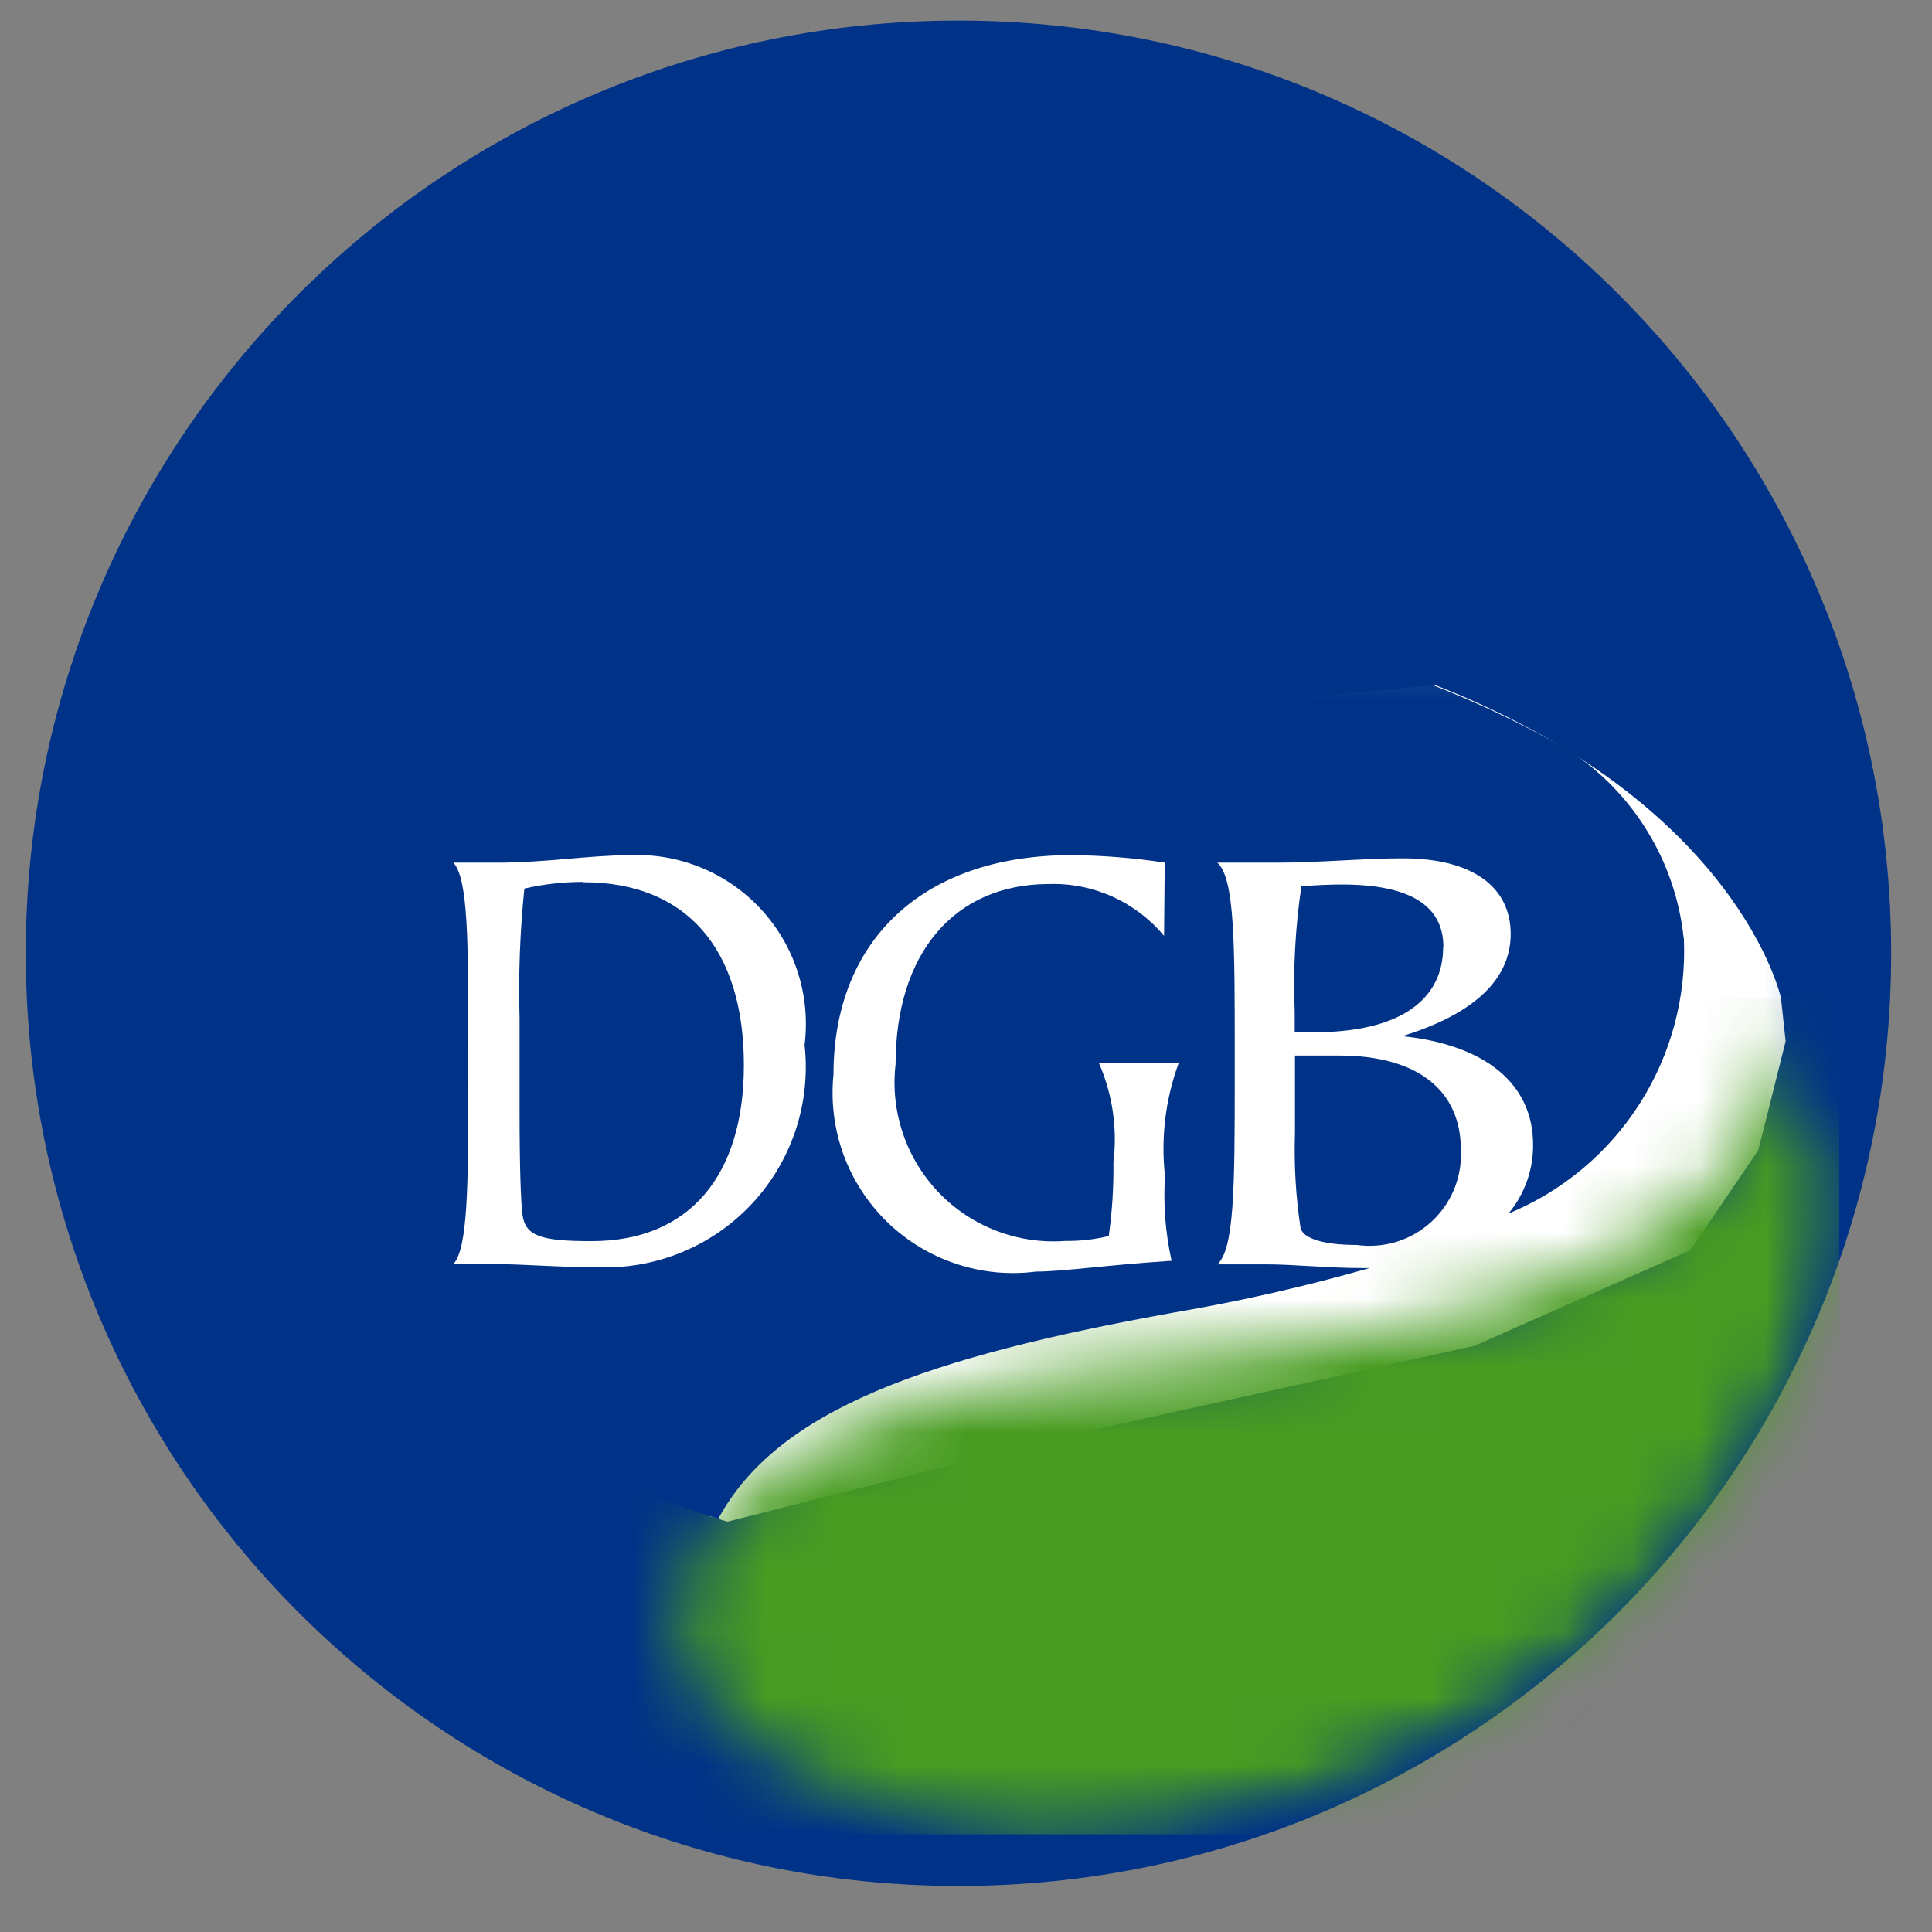 <svg width="29" height="29" viewBox="0 0 29 29" fill="none" xmlns="http://www.w3.org/2000/svg">
<rect x="0" y="0" width="29" height="29" fill="#808080" stroke="none"/>
<g id="ic_bank_dgb">
<path id="&#236;&#130;&#172;&#234;&#176;&#129;&#237;&#152;&#149; 2741" d="M28.387 14.309C28.387 6.577 22.119 0.309 14.387 0.309C6.655 0.309 0.387 6.577 0.387 14.309C0.387 22.041 6.655 28.309 14.387 28.309C22.119 28.309 28.387 22.041 28.387 14.309Z" fill="#003288"/>
<g id="Clip path group">
<mask id="mask0_660_30341" style="mask-type:luminance" maskUnits="userSpaceOnUse" x="0" y="0" width="29" height="29">
<g id="clip-path-25">
<path id="&#236;&#130;&#172;&#234;&#176;&#129;&#237;&#152;&#149; 14155" d="M28.387 14.309C28.387 6.577 22.119 0.309 14.387 0.309C6.655 0.309 0.387 6.577 0.387 14.309C0.387 22.041 6.655 28.309 14.387 28.309C22.119 28.309 28.387 22.041 28.387 14.309Z" fill="white"/>
</g>
</mask>
<g mask="url(#mask0_660_30341)">
<g id="ic_babd_dgb">
<g id="&#234;&#183;&#184;&#235;&#163;&#185; 5307">
<g id="&#234;&#183;&#184;&#235;&#163;&#185; 5308">
<g id="Clip path group_2">
<mask id="mask1_660_30341" style="mask-type:luminance" maskUnits="userSpaceOnUse" x="4" y="9" width="24" height="19">
<g id="clip-path-913">
<path id="&#236;&#130;&#172;&#234;&#176;&#129;&#237;&#152;&#149; 2742" d="M27.609 9.254H4.543V27.531H27.609V9.254Z" fill="white"/>
</g>
</mask>
<g mask="url(#mask1_660_30341)">
<g id="&#234;&#183;&#184;&#235;&#163;&#185; 5307_2">
<path id="&#237;&#140;&#168;&#236;&#138;&#164; 3614" d="M8.47 11.489L5.744 13.456L5.58 16.243L6.523 20.137L10.663 22.763L10.919 22.841L16.095 21.531L22.135 20.201L25.373 18.766L26.393 17.266L26.803 15.63L26.733 14.977C26.733 14.977 26.099 12.071 21.547 10.285L8.47 11.489Z" fill="white"/>
</g>
</g>
</g>
</g>
<g id="&#234;&#183;&#184;&#235;&#163;&#185; 5310">
<g id="Clip path group_3">
<mask id="mask2_660_30341" style="mask-type:luminance" maskUnits="userSpaceOnUse" x="10" y="14" width="18" height="14">
<g id="clip-path-914">
<path id="&#237;&#140;&#168;&#236;&#138;&#164; 3615" d="M16.152 20.58C12.992 20.947 11.824 21.818 10.802 22.807C8.361 25.919 13.765 27.533 15.54 27.533C20.805 27.533 27.585 24.11 27.608 19.143V19.09C27.592 18.154 27.368 17.234 26.952 16.396C26.741 15.954 26.88 15.44 26.732 14.977C26.943 19.84 19.342 20.212 16.151 20.577" fill="white"/>
</g>
</mask>
<g mask="url(#mask2_660_30341)">
<g id="&#234;&#183;&#184;&#235;&#163;&#185; 5309">
<path id="&#236;&#130;&#172;&#234;&#176;&#129;&#237;&#152;&#149; 2743" d="M27.609 14.977H8.363V27.533H27.609V14.977Z" fill="url(#paint0_radial_660_30341)"/>
</g>
</g>
</g>
</g>
<g id="&#234;&#183;&#184;&#235;&#163;&#185; 5312">
<g id="Clip path group_4">
<mask id="mask3_660_30341" style="mask-type:luminance" maskUnits="userSpaceOnUse" x="4" y="9" width="24" height="19">
<g id="clip-path-913_2">
<path id="&#236;&#130;&#172;&#234;&#176;&#129;&#237;&#152;&#149; 2742_2" d="M27.609 9.254H4.543V27.531H27.609V9.254Z" fill="white"/>
</g>
</mask>
<g mask="url(#mask3_660_30341)">
<g id="&#234;&#183;&#184;&#235;&#163;&#185; 5311">
<path id="&#237;&#140;&#168;&#236;&#138;&#164; 3616" d="M21.666 14.217C21.666 13.594 21.166 13.277 20.142 13.277C19.963 13.277 19.754 13.286 19.534 13.304C19.442 13.927 19.409 14.556 19.434 15.184V15.495H19.719C21.019 15.495 21.662 15.004 21.662 14.217" fill="#003288"/>
<path id="&#237;&#140;&#168;&#236;&#138;&#164; 3617" d="M8.754 13.238C8.457 13.238 8.16 13.271 7.871 13.338C7.805 13.982 7.781 14.629 7.799 15.276V16.649C7.799 17.504 7.817 18.036 7.843 18.236C7.888 18.554 8.121 18.63 8.88 18.63C10.344 18.63 11.166 17.652 11.166 15.988C11.166 14.24 10.301 13.243 8.755 13.243" fill="#003288"/>
<path id="&#237;&#140;&#168;&#236;&#138;&#164; 3618" d="M25.272 14.078C25.212 13.511 25.026 12.964 24.728 12.478C24.431 11.991 24.029 11.577 23.551 11.266C21.18 9.897 18.48 9.201 15.743 9.253C9.557 9.253 4.543 12.453 4.543 16.393C4.543 19.202 7.084 21.63 10.781 22.799C11.665 21.159 13.914 20.368 17.635 19.699C18.621 19.531 19.597 19.309 20.558 19.034H20.458C19.923 19.034 19.429 18.978 18.988 18.978H18.274C18.525 18.746 18.534 17.841 18.534 16.225V15.834C18.534 14.144 18.534 13.193 18.274 12.949H19.156C19.828 12.949 20.456 12.884 21.056 12.884C22.108 12.884 22.676 13.316 22.676 14.021C22.676 14.697 22.129 15.221 21.048 15.553C22.318 15.685 23.012 16.285 23.012 17.18C23.016 17.558 22.885 17.925 22.643 18.216C23.455 17.881 24.143 17.304 24.614 16.564C25.086 15.823 25.316 14.955 25.275 14.078M8.951 19.021C8.351 19.021 7.842 18.974 7.414 18.974H6.805C7.02 18.742 7.03 17.837 7.03 16.221V15.834C7.03 14.144 7.03 13.193 6.805 12.949H7.458C8.2 12.949 8.85 12.837 9.441 12.837C9.81 12.819 10.179 12.882 10.521 13.022C10.864 13.162 11.171 13.376 11.422 13.647C11.673 13.918 11.862 14.241 11.975 14.593C12.088 14.945 12.123 15.318 12.077 15.685C12.125 16.116 12.079 16.554 11.942 16.966C11.805 17.378 11.58 17.756 11.283 18.073C10.986 18.39 10.623 18.639 10.221 18.802C9.818 18.966 9.385 19.041 8.951 19.021ZM17.486 17.667C17.461 18.089 17.494 18.512 17.586 18.925C16.629 18.986 15.95 19.087 15.549 19.087C15.144 19.139 14.733 19.099 14.347 18.969C13.96 18.84 13.607 18.625 13.315 18.341C13.023 18.056 12.799 17.709 12.659 17.326C12.52 16.942 12.47 16.532 12.511 16.127C12.511 14.127 13.841 12.836 16.083 12.836C16.552 12.84 17.02 12.878 17.483 12.948L17.473 14.048C17.263 13.795 16.997 13.594 16.698 13.459C16.398 13.324 16.072 13.259 15.743 13.27C14.333 13.27 13.443 14.301 13.443 15.976C13.402 16.324 13.44 16.677 13.552 17.01C13.664 17.343 13.848 17.646 14.09 17.9C14.333 18.153 14.629 18.349 14.957 18.475C15.285 18.601 15.636 18.653 15.986 18.627C16.207 18.63 16.428 18.605 16.643 18.553C16.694 18.186 16.718 17.815 16.713 17.445C16.775 16.937 16.699 16.422 16.494 15.953H17.694C17.492 16.502 17.422 17.09 17.489 17.672" fill="#003288"/>
<path id="&#237;&#140;&#168;&#236;&#138;&#164; 3619" d="M19.438 17.004C19.422 17.484 19.45 17.965 19.523 18.441C19.574 18.593 19.869 18.687 20.364 18.687C20.565 18.715 20.769 18.699 20.963 18.64C21.156 18.58 21.334 18.478 21.484 18.341C21.633 18.204 21.751 18.036 21.828 17.849C21.904 17.661 21.939 17.459 21.928 17.257C21.928 16.382 21.298 15.844 20.101 15.844H19.438V17.004Z" fill="#003288"/>
</g>
</g>
</g>
</g>
</g>
</g>
</g>
</g>
</g>
<defs>
<radialGradient id="paint0_radial_660_30341" cx="0" cy="0" r="1" gradientUnits="userSpaceOnUse" gradientTransform="translate(9.474 -0.78) scale(13.427 16.673)">
<stop stop-color="#003288"/>
<stop offset="0.006" stop-color="#003288"/>
<stop offset="0.163" stop-color="#00368B"/>
<stop offset="0.336" stop-color="#004397"/>
<stop offset="0.421" stop-color="#004DA0"/>
<stop offset="0.543" stop-color="#0C5A8A"/>
<stop offset="0.794" stop-color="#2B7C52"/>
<stop offset="1" stop-color="#489C21"/>
</radialGradient>
</defs>
</svg>
